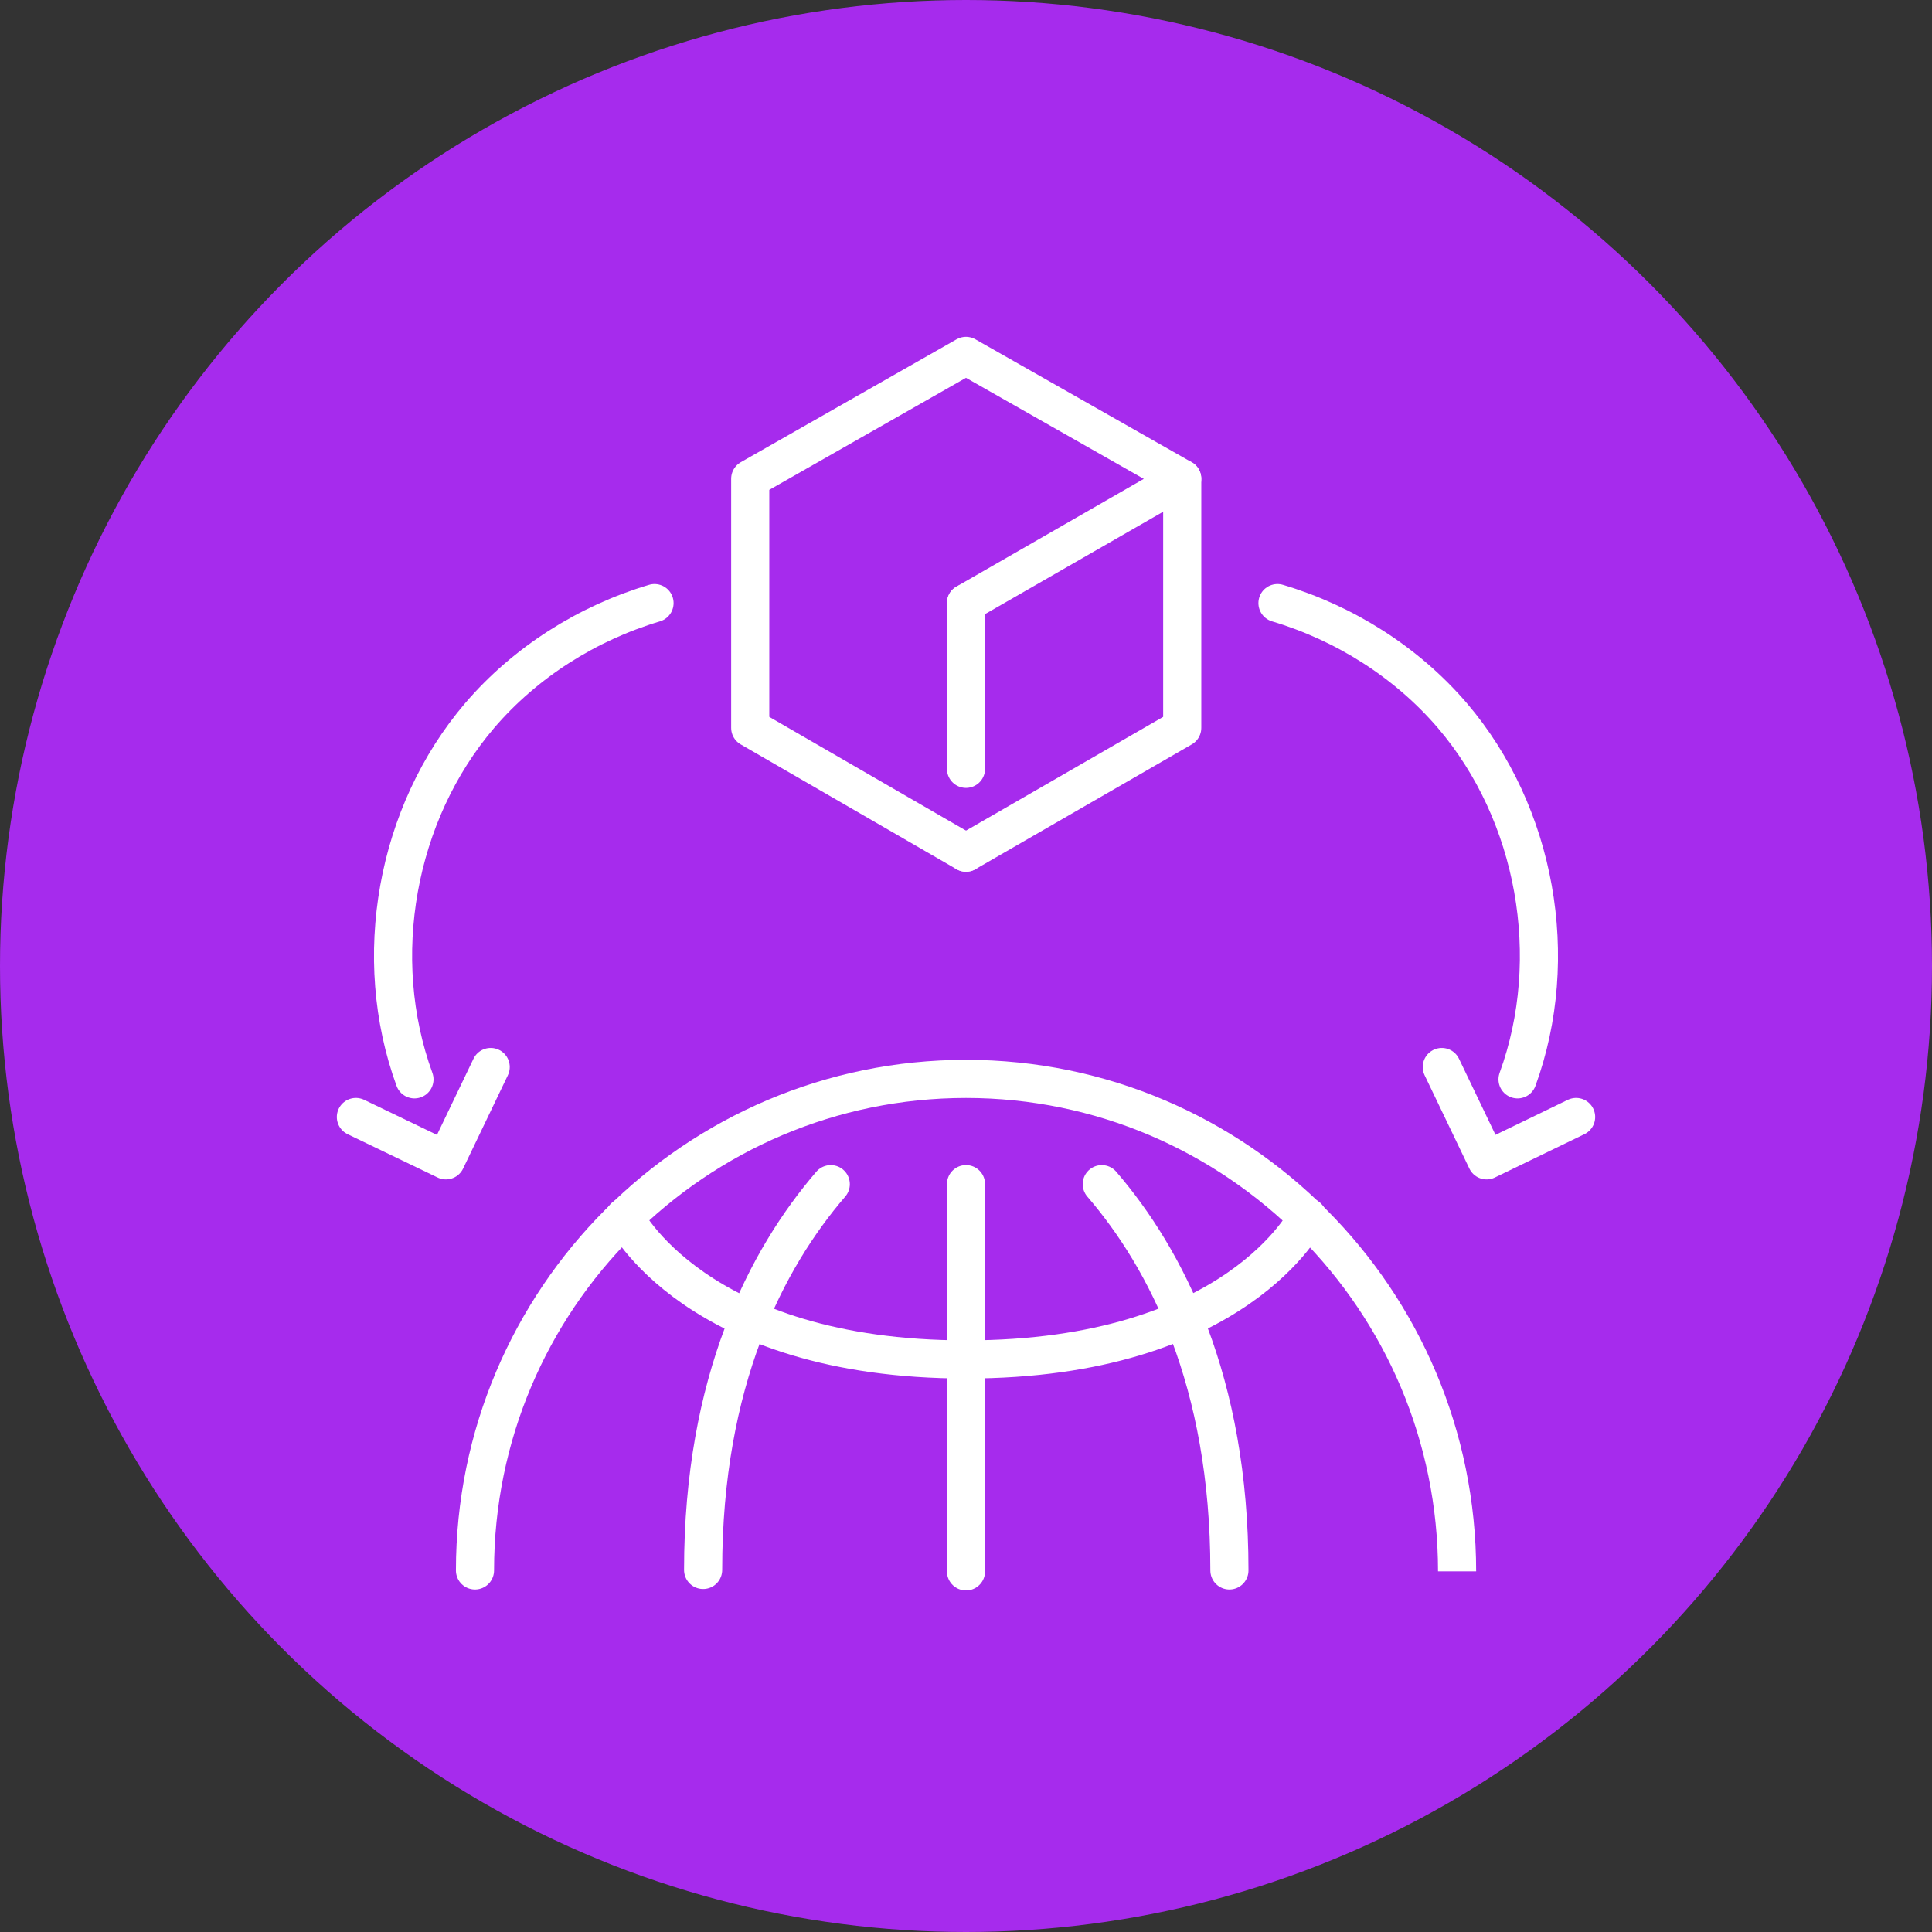 <?xml version="1.0" encoding="UTF-8"?> <svg xmlns="http://www.w3.org/2000/svg" width="76" height="76" viewBox="0 0 76 76" fill="none"><rect x="0" y="0" width="76" height="76" fill="#333333" stroke="none"/><ellipse cx="38" cy="38" rx="38" ry="38" fill="#A62BED"></ellipse><path d="M37.999 33.541L29.512 28.633V18.834L37.999 14L46.505 18.834L37.999 23.724" stroke="white" stroke-width="1.5" stroke-linecap="round" stroke-linejoin="round"></path><path d="M38 33.541L46.506 28.633V18.834" stroke="white" stroke-width="1.5" stroke-linecap="round" stroke-linejoin="round"></path><path d="M38 23.724V30.244" stroke="white" stroke-width="1.5" stroke-linecap="round" stroke-linejoin="round"></path><path d="M50.253 23.724C52.895 24.511 55.33 26.047 57.129 28.145C60.426 32.005 61.438 37.682 59.696 42.459" stroke="white" stroke-width="1.5" stroke-linecap="round" stroke-linejoin="round"></path><path d="M56.717 41.973L58.478 45.645L62 43.94" stroke="white" stroke-width="1.5" stroke-linecap="round" stroke-linejoin="round"></path><path d="M25.747 23.724C23.105 24.511 20.669 26.047 18.871 28.145C15.573 32.005 14.562 37.682 16.304 42.459" stroke="white" stroke-width="1.5" stroke-linecap="round" stroke-linejoin="round"></path><path d="M19.302 41.973L17.541 45.645L14 43.94" stroke="white" stroke-width="1.5" stroke-linecap="round" stroke-linejoin="round"></path><path d="M32.68 46.582C30.151 49.523 27.659 54.32 27.659 61.758" stroke="white" stroke-width="1.5" stroke-miterlimit="10" stroke-linecap="round"></path><path d="M38.001 53.477C27.34 53.477 24.567 47.874 24.567 47.874" stroke="white" stroke-width="1.5" stroke-miterlimit="10" stroke-linecap="round"></path><path d="M51.434 47.874C51.434 47.874 48.679 53.477 38 53.477" stroke="white" stroke-width="1.5" stroke-miterlimit="10" stroke-linecap="round"></path><path d="M18.685 61.777C18.685 51.116 27.34 42.441 38.001 42.441C48.662 42.441 57.318 51.135 57.318 61.814V61.777" stroke="white" stroke-width="1.5" stroke-miterlimit="10" stroke-linecap="round"></path><path d="M48.362 61.777C48.362 54.32 45.87 49.523 43.341 46.582" stroke="white" stroke-width="1.5" stroke-miterlimit="10" stroke-linecap="round"></path><path d="M38 46.581V61.814" stroke="white" stroke-width="1.5" stroke-miterlimit="10" stroke-linecap="round"></path></svg> 